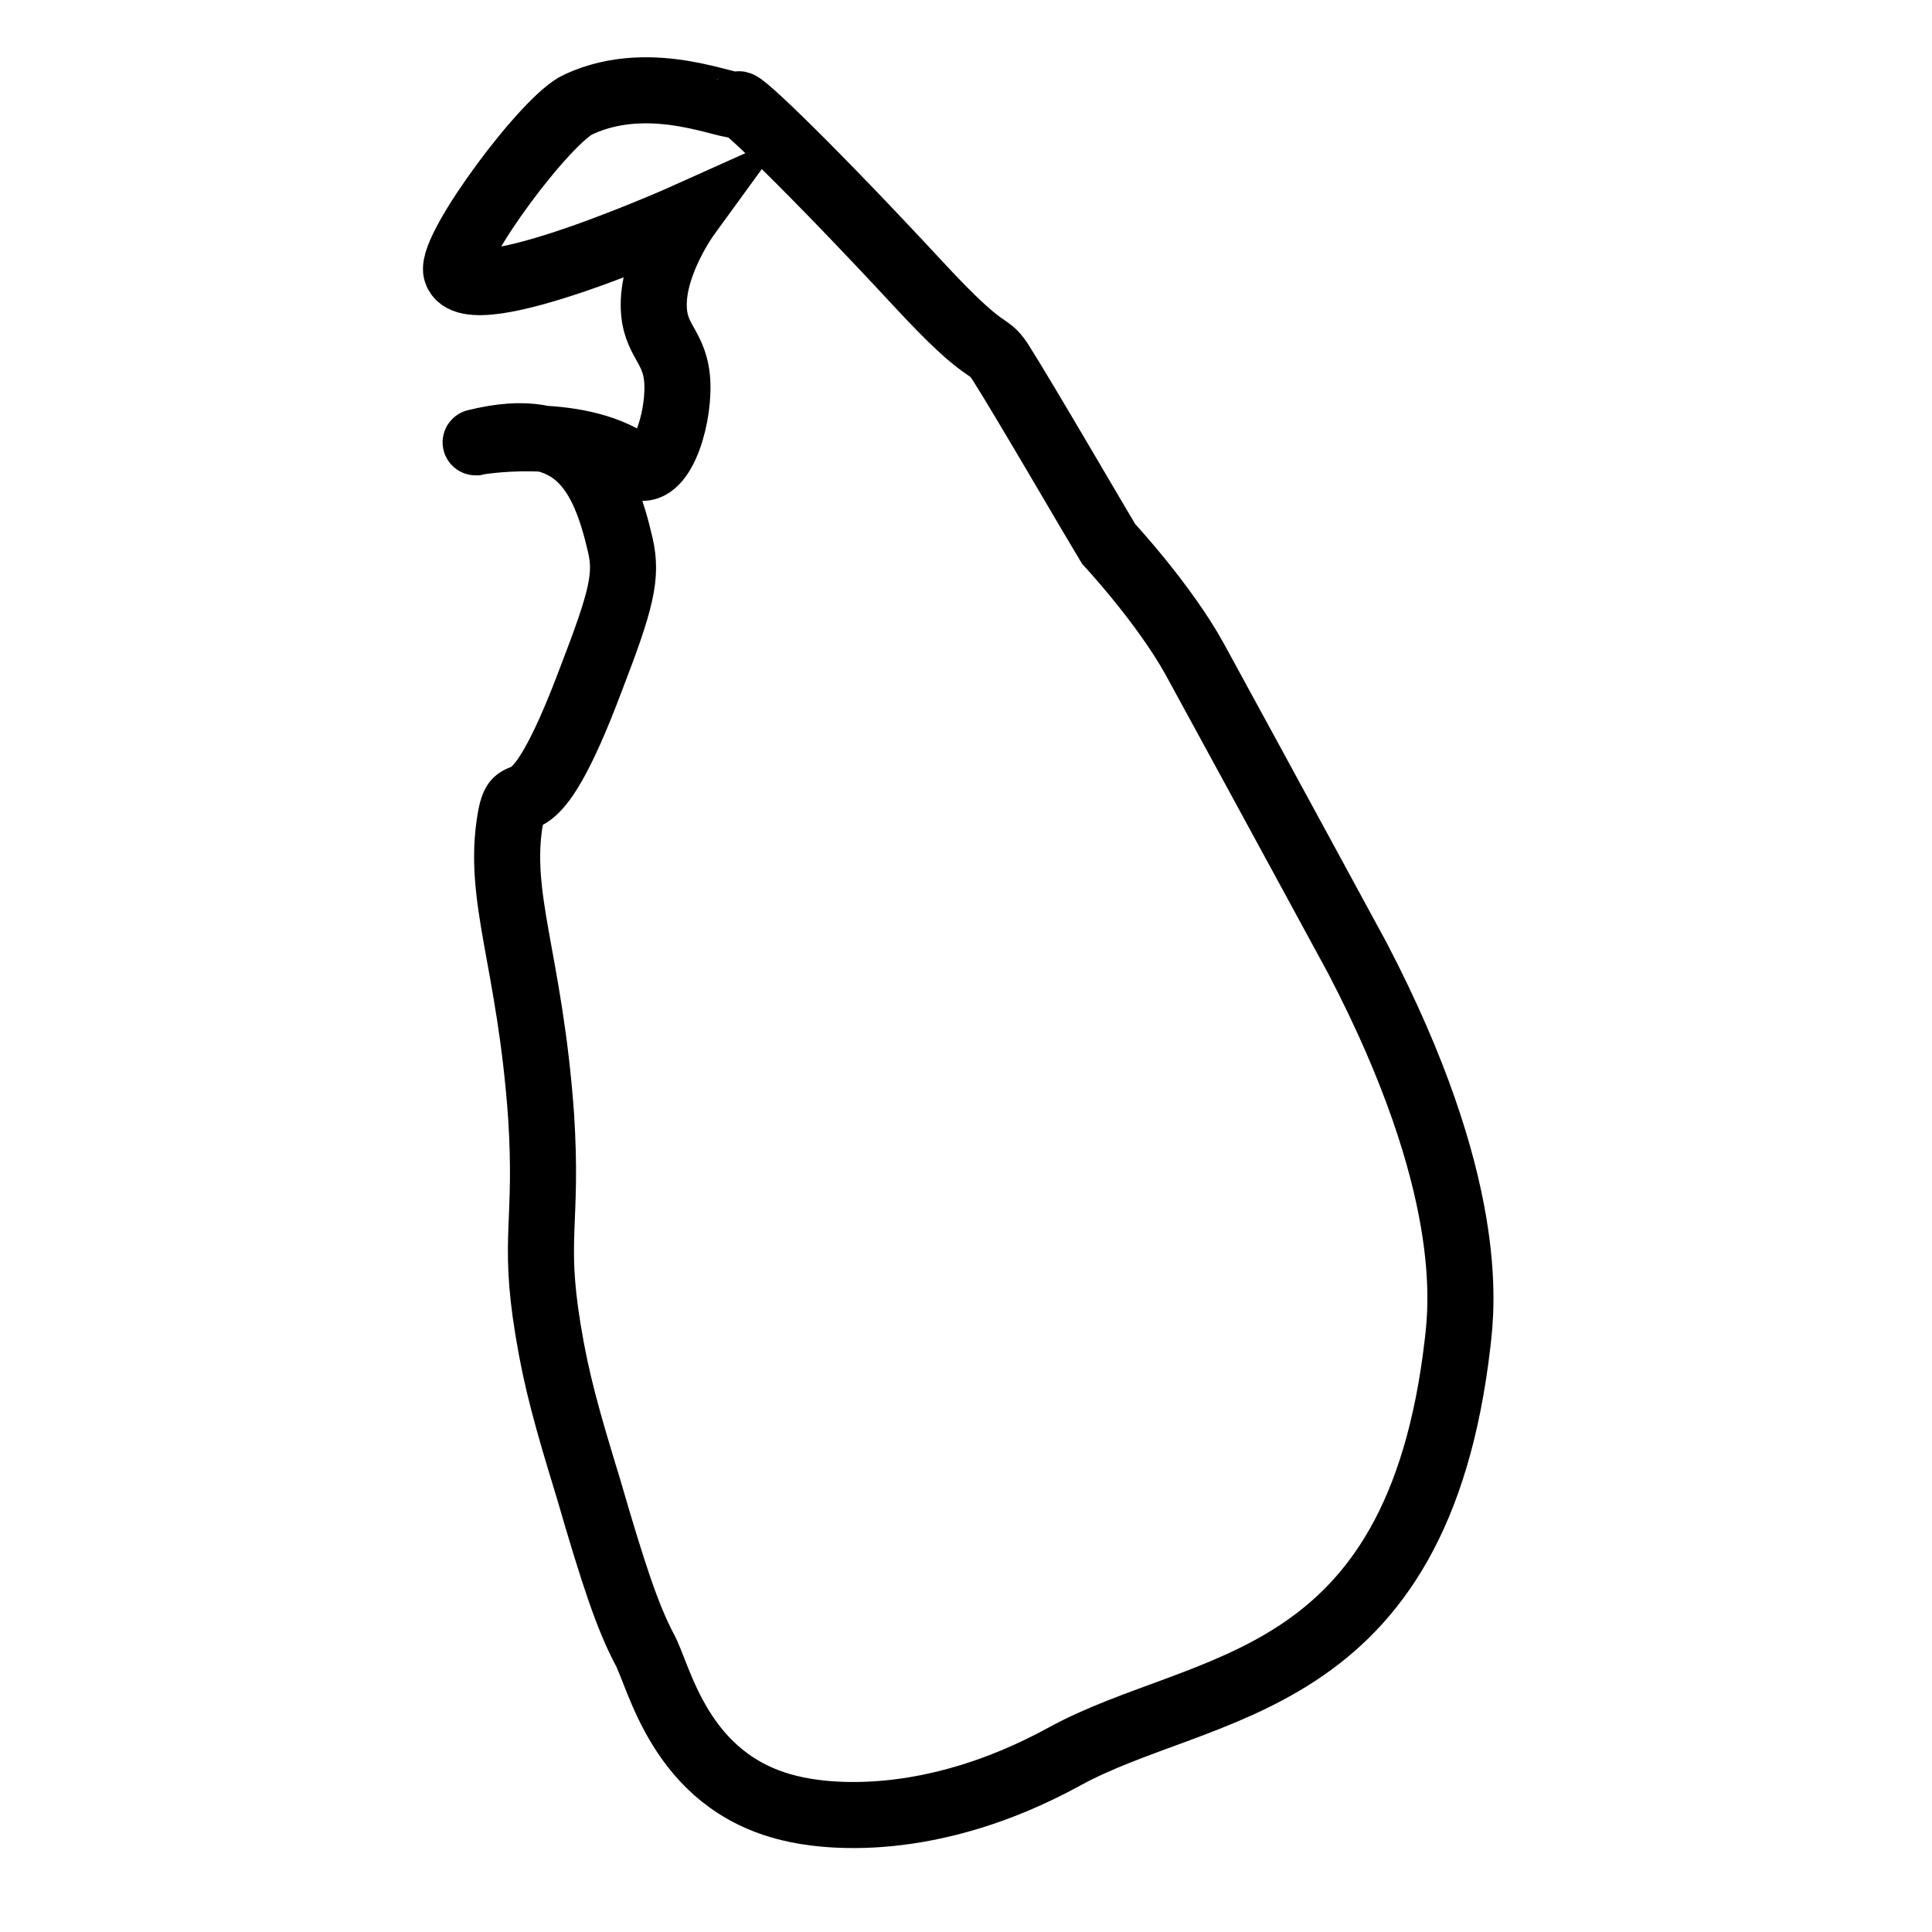 <?xml version="1.0" encoding="utf-8"?>
<!-- Generator: Adobe Illustrator 26.0.3, SVG Export Plug-In . SVG Version: 6.00 Build 0)  -->
<svg version="1.1" id="Layer_2" xmlns="http://www.w3.org/2000/svg" xmlns:xlink="http://www.w3.org/1999/xlink" x="0px" y="0px"
	 viewBox="0 0 138.9 138.9" style="enable-background:new 0 0 138.9 138.9;" xml:space="preserve">
<style type="text/css">
	.st0{fill:none;stroke:#000000;stroke-width:4.75;stroke-miterlimit:10;}
</style>
<path class="st0" d="M46.3,118.5c1.1,1.9,2.5,9.6,10.5,11.5c2.4,0.6,10,1.6,19.7-3.7c10-5.5,25.4-4.5,28.3-29.8
	c0.3-2.6,1.3-11.3-7.2-27.6c0,0-6.4-11.8-11.7-21.5c-2.2-4-6.2-8.3-6.2-8.3c-0.5-0.8-6.2-10.6-7.8-13.1c-1-1.5-0.8-0.1-5.8-5.5
	c-7.7-8.3-12.8-13.2-13-13C52.8,8,47,5,41.6,7.5c-2.3,1-9.2,10.3-8.8,12c0.8,3.1,16.6-4,16.6-4l0,0c0,0-2.4,3.3-2.4,6.4
	c0,2.7,1.6,2.9,1.7,5.7c0.1,2.8-1.3,7.1-3.2,5.8c-4.1-2.9-11.5-1.6-11.3-1.6c7.2-1.8,9.2,2.2,10.4,7.4c0.5,2.2,0.1,3.9-2.1,9.6
	c-4.5,12-5.2,6.7-5.8,10c-1,5.7,1.4,10.2,2.2,21.4c0.5,7.8-0.6,8.7,0.5,15.4c0.6,3.7,1.4,6.5,2.9,11.4
	C44.1,113.2,45.1,116.2,46.3,118.5z"/>
</svg>
